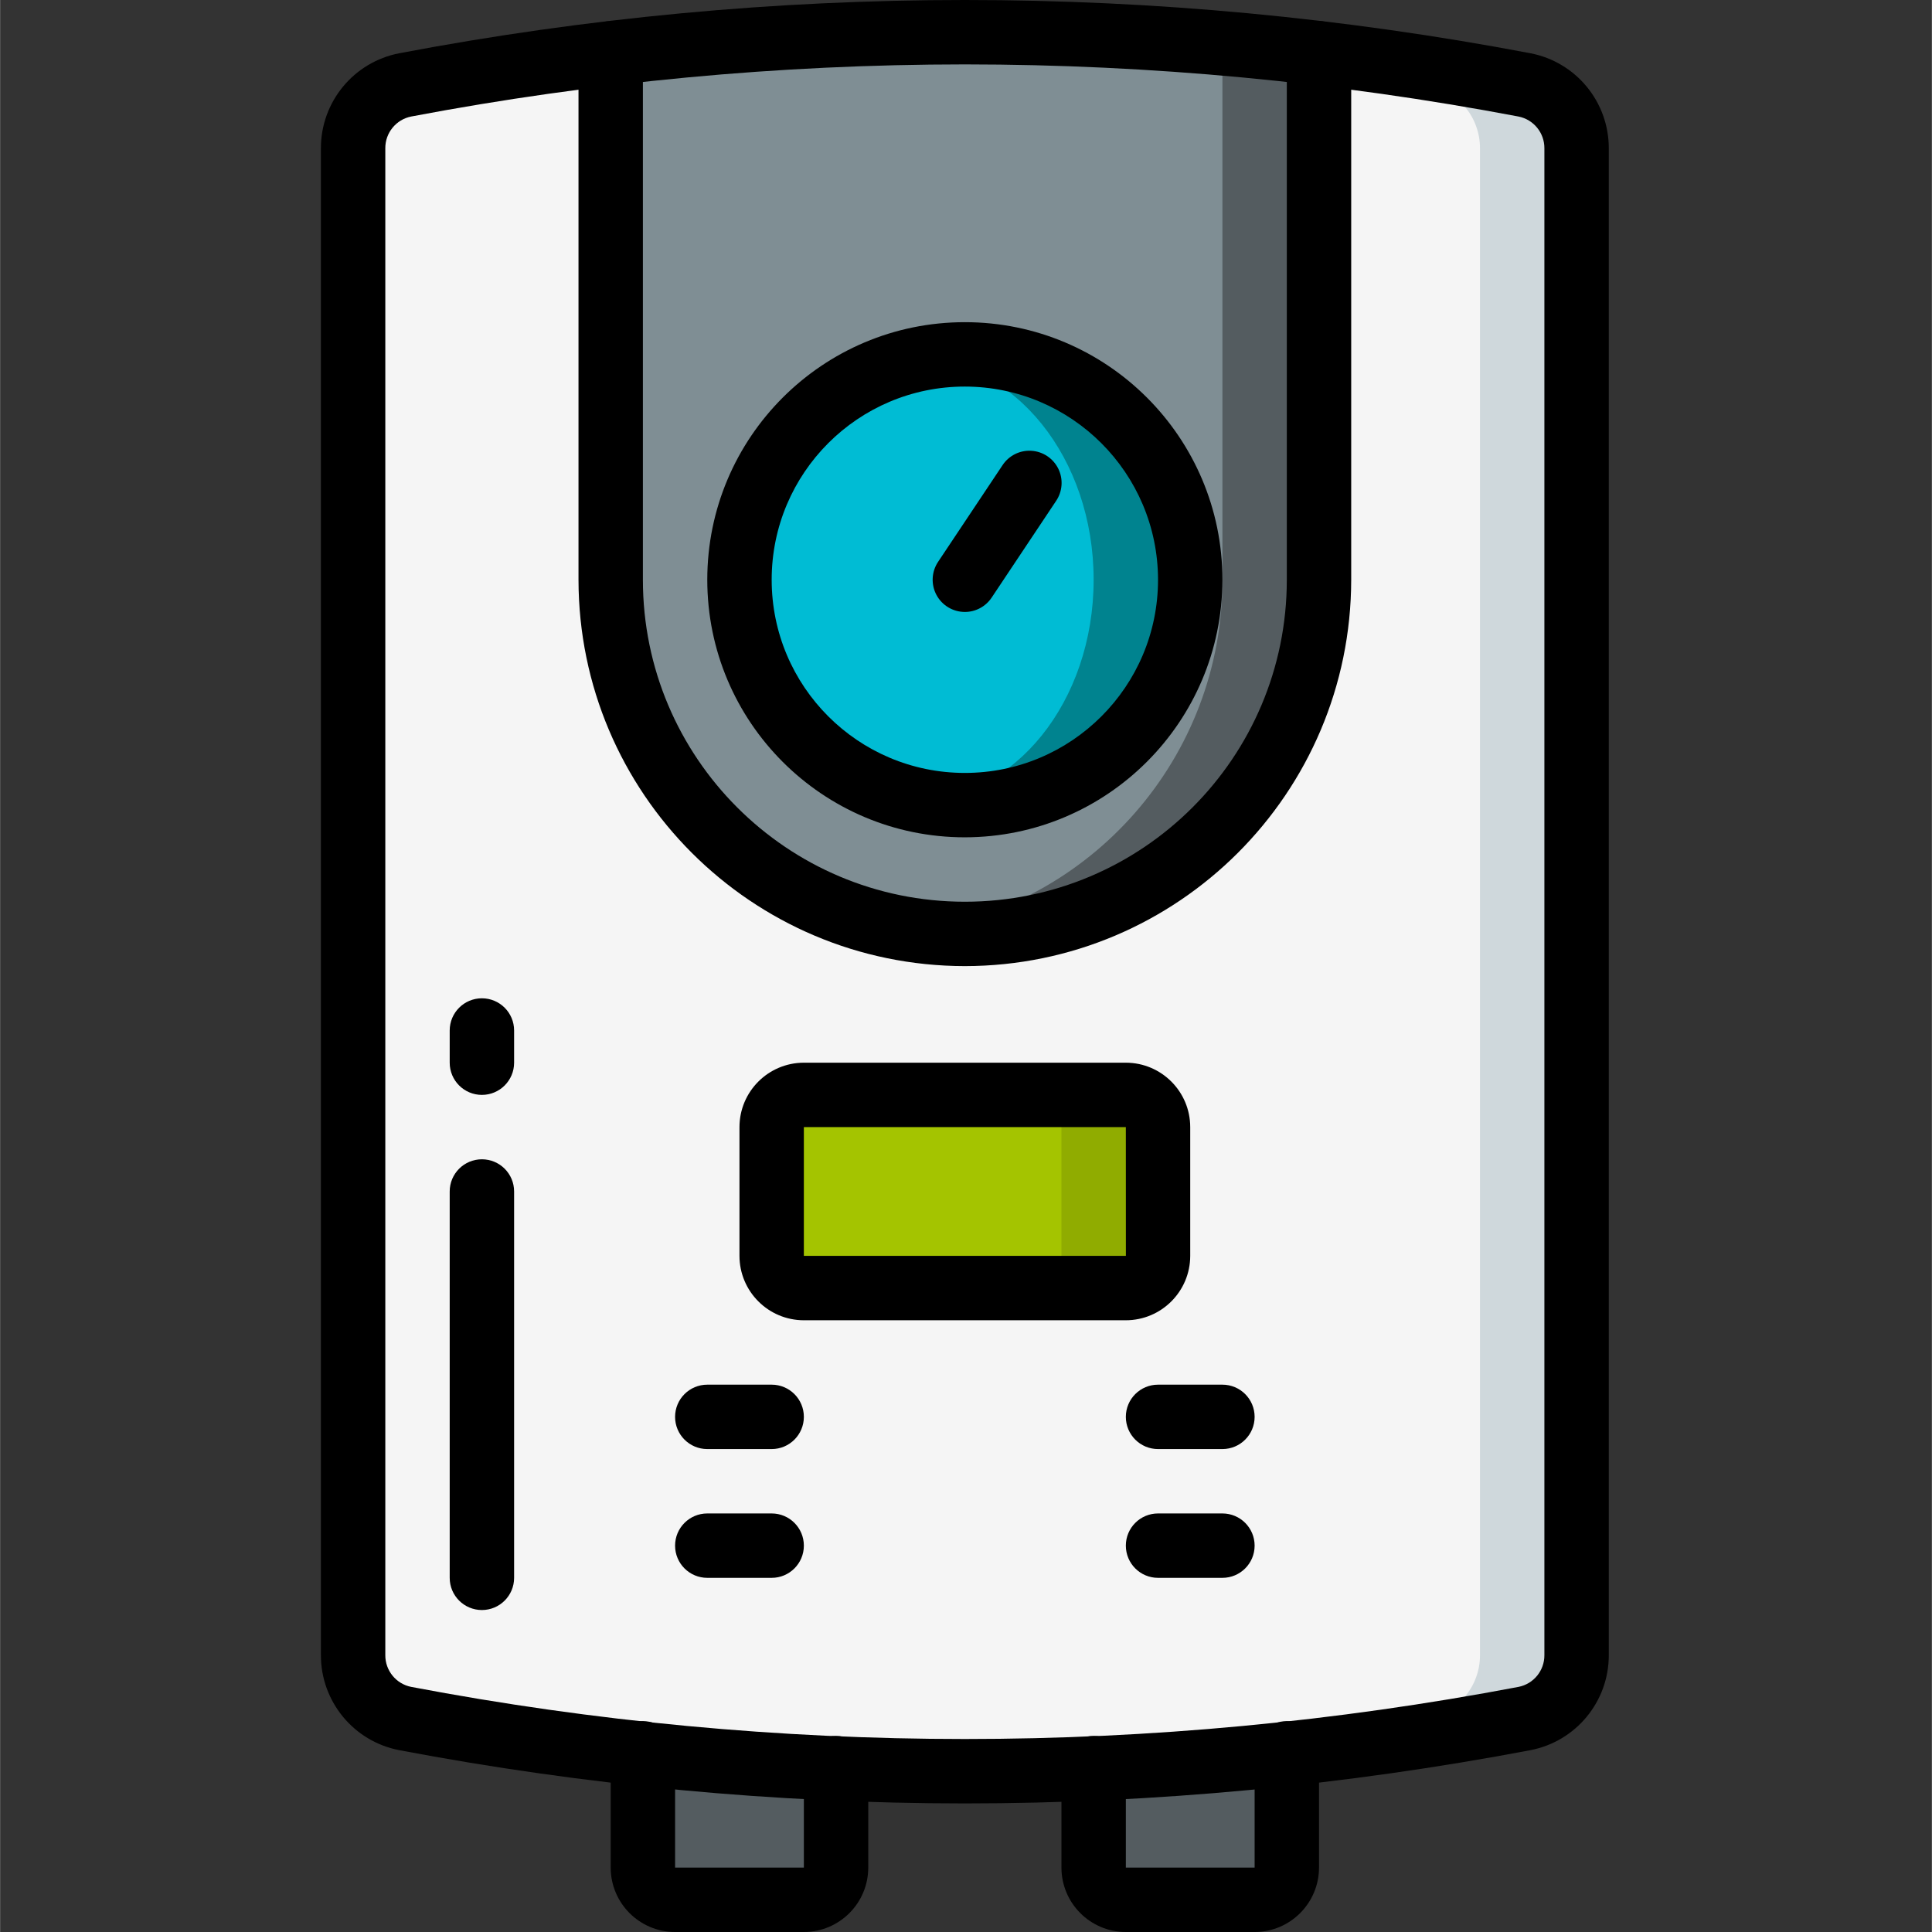 <svg height="512pt" viewBox="-85 0 512 512.057" width="512pt" xmlns="http://www.w3.org/2000/svg"><rect x="-85" y="0" width="512" height="512.057" fill="#333333" stroke="none"/><path d="m136.562 468.621v26.371c-.016 4.707-3.828 8.52-8.535 8.531h-34.133c-4.707-.012-8.52-3.824-8.531-8.531v-30.297zm0 0" fill="#545c60"/><path d="m256.027 464.695v30.297c-.012 4.707-3.824 8.52-8.531 8.531h-34.133c-4.707-.012-8.52-3.824-8.535-8.531v-26.371zm0 0" fill="#545c60"/><path d="m332.828 39.309v399.363c.012 8.188-5.785 15.238-13.824 16.809-53.094 10.066-107.078 14.668-161.109 13.738-45.48-.656-90.82-5.25-135.508-13.738-8.039-1.57-13.836-8.621-13.824-16.809v-399.363c-.012-8.188 5.785-15.238 13.824-16.809 9.641-1.793 19.199-3.5 28.844-4.949 8.531-1.281 17.066-2.391 25.598-3.414v139.52c-.051 46.902 34.594 86.613 81.066 92.93 4.234.656 8.516.973 12.801.938 24.898.016 48.781-9.871 66.391-27.477 17.605-17.605 27.488-41.492 27.477-66.391v-139.52c18.262 2.133 36.352 4.949 54.441 8.363 8.039 1.57 13.836 8.621 13.824 16.809zm0 0" fill="#cfd8dc"/><path d="m307.23 39.309v399.363c.012 8.188-5.785 15.238-13.824 16.809-44.691 8.488-90.027 13.082-135.512 13.738-45.48-.656-90.82-5.25-135.508-13.738-8.039-1.57-13.836-8.621-13.824-16.809v-399.363c-.012-8.188 5.785-15.238 13.824-16.809 9.641-1.793 44.801-3.5 54.441-4.949v136.105c-.012 24.898 9.871 48.785 27.477 66.391 17.609 17.605 41.492 27.492 66.391 27.477 4.285.035 8.566-.281 12.801-.938 46.473-6.316 81.117-46.027 81.066-92.93v-139.52c8.531 1.023-8.535 2.133 0 3.414 9.641 1.449 19.199 3.156 28.844 4.949 8.039 1.57 13.836 8.621 13.824 16.809zm0 0" fill="#f5f5f5"/><path d="m264.562 14.137v139.52c.012 24.898-9.871 48.785-27.477 66.391-17.609 17.605-41.492 27.492-66.391 27.477-4.285.035-8.566-.281-12.801-.938-46.473-6.316-81.117-46.027-81.066-92.93v-139.52c62.359-7.418 125.375-7.418 187.734 0zm0 0" fill="#545c60"/><path d="m238.961 14.137v139.52c.051 46.902-34.59 86.613-81.066 92.93-46.473-6.316-81.117-46.027-81.066-92.93v-139.52c26.914-3.18 53.969-5.004 81.066-5.461 27.098.457 54.152 2.281 81.066 5.461zm0 0" fill="#7f8e94"/><path d="m230.43 153.656c.012 15.848-6.277 31.047-17.484 42.25-11.203 11.207-26.402 17.496-42.25 17.484-4.301-.016-8.59-.473-12.801-1.367-27.406-6.02-46.934-30.305-46.934-58.367s19.527-52.344 46.934-58.367c4.211-.895 8.5-1.352 12.801-1.367 15.848-.012 31.047 6.281 42.25 17.484 11.207 11.203 17.496 26.406 17.484 42.25zm0 0" fill="#00838f"/><path d="m204.828 153.656c0-32.234-21.012-58.367-46.934-58.367-25.918 0-46.934 26.133-46.934 58.367 0 32.238 21.016 58.367 46.934 58.367 25.922 0 46.934-26.129 46.934-58.367zm0 0" fill="#00bcd4"/><path d="m128.027 290.191h85.336c4.711 0 8.531 3.82 8.531 8.531v34.133c0 4.715-3.82 8.535-8.531 8.535h-85.336c-4.711 0-8.531-3.82-8.531-8.535v-34.133c0-4.711 3.82-8.531 8.531-8.531zm0 0" fill="#90ac00"/><path d="m128.027 290.191h59.734c4.715 0 8.535 3.82 8.535 8.531v34.133c0 4.715-3.82 8.535-8.535 8.535h-59.734c-4.711 0-8.531-3.82-8.531-8.535v-34.133c0-4.711 3.82-8.531 8.531-8.531zm0 0" fill="#a4c400"/><path d="m170.695 477.98c-50.305-.012-100.496-4.738-149.918-14.117-12.066-2.324-20.777-12.902-20.75-25.191v-399.363c-.027-12.289 8.688-22.863 20.754-25.191 99.059-18.824 200.773-18.824 299.832 0 12.066 2.328 20.777 12.902 20.75 25.191v399.363c.027 12.289-8.688 22.863-20.754 25.191-49.422 9.375-99.613 14.105-149.914 14.117zm0-460.914c-49.238.016-98.367 4.641-146.742 13.816-4.012.797-6.895 4.336-6.859 8.426v399.363c-.031 4.086 2.844 7.625 6.855 8.422 96.961 18.418 196.523 18.418 293.488 0h.004c4.012-.797 6.887-4.336 6.855-8.422v-399.363c.031-4.086-2.844-7.625-6.855-8.422-48.379-9.176-97.508-13.805-146.746-13.82zm0 0"/><path d="m170.695 256.059c-56.527-.066-102.336-45.875-102.398-102.402v-139.52c0-4.711 3.82-8.531 8.531-8.531 4.715 0 8.535 3.82 8.535 8.531v139.52c0 47.129 38.203 85.336 85.332 85.336 47.129 0 85.332-38.207 85.332-85.336v-139.52c0-4.711 3.82-8.531 8.535-8.531 4.711 0 8.531 3.82 8.531 8.531v139.52c-.062 56.527-45.871 102.336-102.398 102.402zm0 0"/><path d="m170.695 221.922c-37.703 0-68.266-30.562-68.266-68.266s30.562-68.266 68.266-68.266c37.703 0 68.266 30.562 68.266 68.266-.043 37.684-30.582 68.223-68.266 68.266zm0-119.465c-28.277 0-51.199 22.922-51.199 51.199s22.922 51.199 51.199 51.199c28.277 0 51.199-22.922 51.199-51.199-.031-28.262-22.934-51.168-51.199-51.199zm0 0"/><path d="m170.688 162.191c-3.145-.004-6.035-1.738-7.52-4.512-1.48-2.773-1.316-6.141.426-8.758l17.07-25.598c1.676-2.566 4.602-4.039 7.664-3.848 3.062.188 5.785 2.004 7.137 4.758 1.352 2.754 1.121 6.02-.602 8.555l-17.066 25.602c-1.586 2.379-4.254 3.805-7.109 3.801zm0 0"/><path d="m128.027 512.059h-34.133c-9.422-.012-17.055-7.648-17.066-17.066v-30.297c0-4.711 3.82-8.531 8.535-8.531 4.711 0 8.531 3.82 8.531 8.531v30.297h34.133v-26.371c0-4.711 3.82-8.531 8.535-8.531 4.711 0 8.531 3.82 8.531 8.531v26.371c-.008 9.418-7.645 17.055-17.066 17.066zm0 0"/><path d="m247.496 512.059h-34.133c-9.422-.012-17.059-7.648-17.066-17.066v-26.371c0-4.711 3.82-8.531 8.531-8.531 4.715 0 8.535 3.82 8.535 8.531v26.371h34.133v-30.297c0-4.711 3.82-8.531 8.531-8.531 4.715 0 8.535 3.82 8.535 8.531v30.297c-.012 9.418-7.645 17.055-17.066 17.066zm0 0"/><path d="m213.363 349.922h-85.336c-9.422-.008-17.055-7.645-17.066-17.066v-34.133c.012-9.422 7.645-17.055 17.066-17.066h85.336c9.422.012 17.055 7.645 17.066 17.066v34.133c-.012 9.422-7.645 17.059-17.066 17.066zm-85.336-51.199v34.133h85.348l-.012-34.133zm0 0"/><path d="m42.695 290.191c-4.715 0-8.535-3.82-8.535-8.535v-8.531c0-4.715 3.82-8.535 8.535-8.535 4.711 0 8.535 3.82 8.535 8.535v8.531c0 4.715-3.824 8.535-8.535 8.535zm0 0"/><path d="m42.695 426.723c-4.715 0-8.535-3.82-8.535-8.531v-102.402c0-4.711 3.82-8.531 8.535-8.531 4.711 0 8.535 3.82 8.535 8.531v102.402c0 4.711-3.824 8.531-8.535 8.531zm0 0"/><path d="m119.496 384.059h-17.066c-4.715 0-8.535-3.82-8.535-8.535 0-4.711 3.82-8.531 8.535-8.531h17.066c4.711 0 8.531 3.82 8.531 8.531 0 4.715-3.82 8.535-8.531 8.535zm0 0"/><path d="m119.496 418.191h-17.066c-4.715 0-8.535-3.82-8.535-8.535 0-4.711 3.82-8.531 8.535-8.531h17.066c4.711 0 8.531 3.82 8.531 8.531 0 4.715-3.82 8.535-8.531 8.535zm0 0"/><path d="m238.961 384.059h-17.066c-4.711 0-8.531-3.82-8.531-8.535 0-4.711 3.82-8.531 8.531-8.531h17.066c4.715 0 8.535 3.82 8.535 8.531 0 4.715-3.82 8.535-8.535 8.535zm0 0"/><path d="m238.961 418.191h-17.066c-4.711 0-8.531-3.82-8.531-8.535 0-4.711 3.82-8.531 8.531-8.531h17.066c4.715 0 8.535 3.82 8.535 8.531 0 4.715-3.82 8.535-8.535 8.535zm0 0"/></svg>